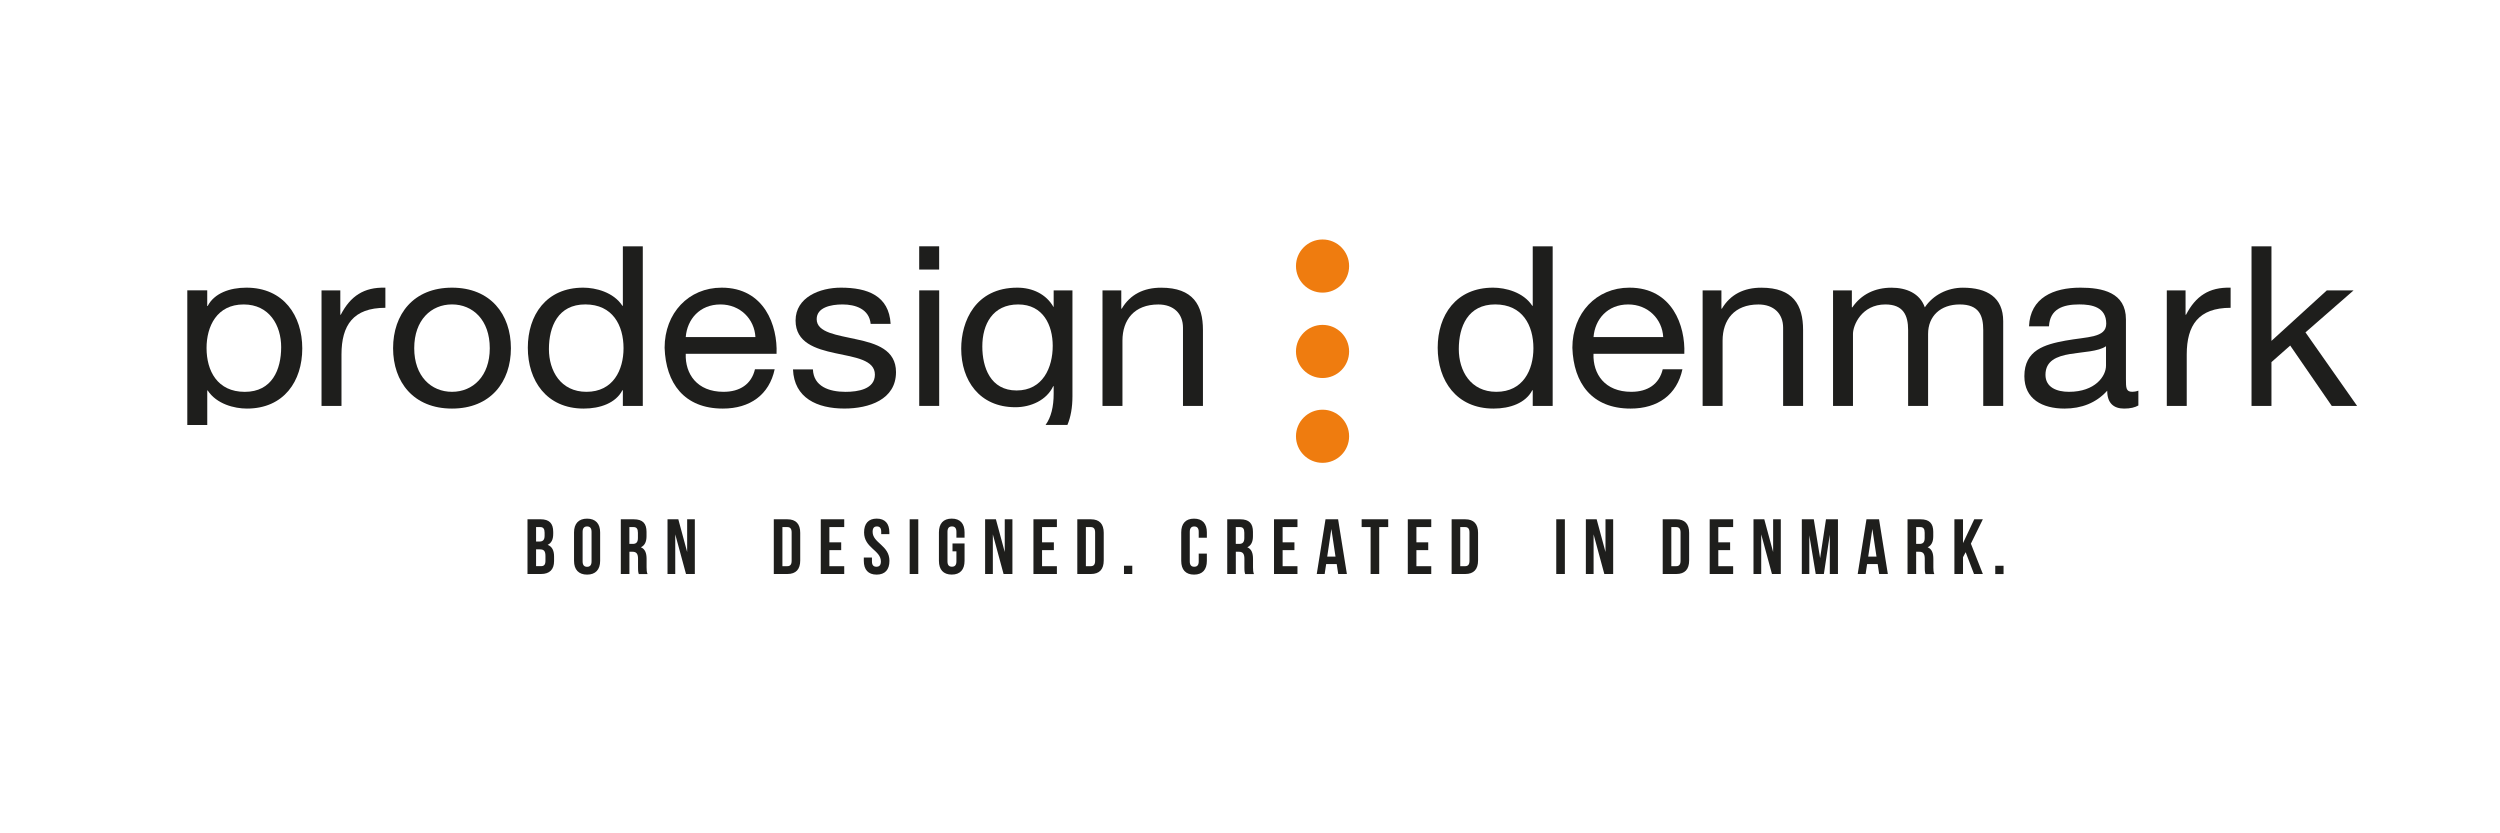 <?xml version="1.0" encoding="utf-8"?>
<!-- Generator: Adobe Illustrator 27.0.1, SVG Export Plug-In . SVG Version: 6.00 Build 0)  -->
<svg version="1.1" id="Layer_1" xmlns="http://www.w3.org/2000/svg" xmlns:xlink="http://www.w3.org/1999/xlink" x="0px" y="0px"
	 viewBox="0 0 850.39 283.46" style="enable-background:new 0 0 850.39 283.46;" xml:space="preserve">
<style type="text/css">
	.st0{fill:#1E1E1C;}
	.st1{fill:#EF7C0F;}
</style>
<g>
	<path class="st0" d="M70.65,132.82c3.03,4.64,9.1,6.16,13.33,6.16c12.61,0,18.84-9.35,18.84-20.45c0-11.1-6.31-20.68-19-20.68
		c-5.67,0-10.93,1.9-13.17,6.23h-0.16v-5.32h-6.78v45.8h6.79v-11.74H70.65z M82.87,103.56c8.78,0,12.77,7.15,12.77,14.52
		c0,7.68-3.11,15.21-12.37,15.21c-9.34,0-13.01-7.15-13.01-14.9C70.26,111,73.77,103.56,82.87,103.56"/>
</g>
<g>
	<path class="st0" d="M364.8,134.73V98.77h-6.39v5.62h-0.08c-2.48-4.33-7.1-6.54-12.29-6.54c-14.29,0-19.08,11.48-19.08,20.75
		c0,10.72,6.15,19.92,18.44,19.92c5.19,0,10.62-2.36,12.85-7.15h0.16v2.58c0,4.32-0.85,7.99-2.76,10.6h7.43
		C364.23,141.85,364.8,138.58,364.8,134.73 M345.8,132.82c-8.94,0-11.66-7.91-11.66-14.97c0-7.53,3.51-14.29,12.21-14.29
		c8.54,0,11.74,7.14,11.74,14.06C358.1,125,354.74,132.82,345.8,132.82"/>
	<path class="st0" d="M109.37,98.77h6.39v8.29h0.16c3.27-6.31,7.83-9.43,15.17-9.2v6.84c-10.93,0-14.93,5.93-14.93,15.89v17.48
		h-6.79V98.77z"/>
	<path class="st0" d="M153.75,97.85c13.09,0,20.04,9.05,20.04,20.6c0,11.48-6.94,20.53-20.04,20.53c-13.09,0-20.04-9.05-20.04-20.53
		C133.71,106.9,140.66,97.85,153.75,97.85 M153.75,133.28c7.1,0,12.85-5.32,12.85-14.83c0-9.58-5.75-14.9-12.85-14.9
		c-7.1,0-12.85,5.32-12.85,14.9C140.9,127.96,146.65,133.28,153.75,133.28"/>
	<path class="st0" d="M218.65,138.07h-6.78v-5.32h-0.16c-2.24,4.33-7.51,6.23-13.17,6.23c-12.69,0-19-9.58-19-20.68
		c0-11.1,6.23-20.45,18.84-20.45c4.23,0,10.3,1.52,13.33,6.16h0.16V83.79h6.78V138.07z M199.49,133.28c9.1,0,12.61-7.45,12.61-14.83
		c0-7.75-3.67-14.9-13.01-14.9c-9.26,0-12.37,7.52-12.37,15.2C186.72,126.13,190.71,133.28,199.49,133.28"/>
	<path class="st0" d="M263.51,125.6c-1.84,8.67-8.38,13.38-17.64,13.38c-13.17,0-19.4-8.67-19.8-20.68
		c0-11.78,8.14-20.45,19.4-20.45c14.61,0,19.08,13,18.68,22.5h-30.89c-0.24,6.84,3.83,12.93,12.85,12.93c5.59,0,9.5-2.59,10.7-7.68
		H263.51z M256.96,114.66c-0.32-6.16-5.19-11.1-11.89-11.1c-7.1,0-11.34,5.09-11.81,11.1H256.96z"/>
	<path class="st0" d="M276.52,125.68c0.24,5.78,5.51,7.61,11.1,7.61c4.23,0,9.98-0.91,9.98-5.86c0-5.02-6.71-5.85-13.49-7.3
		c-6.7-1.44-13.49-3.57-13.49-11.1c0-7.9,8.22-11.18,15.41-11.18c9.1,0,16.37,2.74,16.92,12.32h-6.79
		c-0.48-5.02-5.11-6.61-9.58-6.61c-4.07,0-8.78,1.06-8.78,5.01c0,4.64,7.18,5.4,13.49,6.84c6.79,1.44,13.49,3.57,13.49,11.17
		c0,9.35-9.18,12.39-17.56,12.39c-9.26,0-17.08-3.57-17.48-13.31H276.52z"/>
	<path class="st0" d="M319.46,91.69h-6.79v-7.91h6.79V91.69z M312.68,98.77h6.79v39.3h-6.79V98.77z"/>
	<path class="st0" d="M375.02,98.77h6.39V105h0.16c2.87-4.87,7.5-7.14,13.41-7.14c10.85,0,14.21,5.93,14.21,14.37v25.85h-6.79
		v-26.61c0-4.79-3.19-7.9-8.38-7.9c-8.22,0-12.21,5.25-12.21,12.31v22.2h-6.79V98.77z"/>
	<path class="st0" d="M528.15,138.07h-6.78v-5.32h-0.16c-2.24,4.33-7.51,6.23-13.17,6.23c-12.69,0-19-9.58-19-20.68
		c0-11.1,6.23-20.45,18.84-20.45c4.23,0,10.3,1.52,13.33,6.16h0.16V83.79h6.78V138.07z M508.99,133.28c9.1,0,12.61-7.45,12.61-14.83
		c0-7.75-3.67-14.9-13.01-14.9c-9.26,0-12.37,7.52-12.37,15.2C496.22,126.13,500.21,133.28,508.99,133.28"/>
	<path class="st0" d="M572.29,125.6c-1.84,8.67-8.38,13.38-17.64,13.38c-13.17,0-19.4-8.66-19.8-20.68
		c0-11.78,8.14-20.45,19.4-20.45c14.61,0,19.08,13,18.68,22.5h-30.89c-0.24,6.84,3.83,12.93,12.85,12.93c5.59,0,9.5-2.59,10.7-7.68
		H572.29z M565.75,114.66c-0.32-6.16-5.19-11.1-11.89-11.1c-7.11,0-11.34,5.09-11.81,11.1H565.75z"/>
	<path class="st0" d="M579.16,98.77h6.39V105h0.16c2.88-4.87,7.51-7.14,13.41-7.14c10.86,0,14.21,5.93,14.21,14.37v25.85h-6.79
		v-26.61c0-4.79-3.19-7.9-8.38-7.9c-8.23,0-12.21,5.25-12.21,12.31v22.2h-6.79V98.77z"/>
	<path class="st0" d="M623.54,98.77h6.38v5.78h0.16c3.03-4.41,7.66-6.69,13.33-6.69c5.03,0,9.66,1.9,11.33,6.69
		c2.79-4.18,7.66-6.69,12.93-6.69c8.22,0,13.73,3.27,13.73,11.4v28.81h-6.79V112.3c0-4.87-1.36-8.74-7.99-8.74
		c-6.54,0-10.77,3.95-10.77,10.03v24.48h-6.79V112.3c0-5.09-1.67-8.74-7.74-8.74c-8.07,0-11.02,7.07-11.02,10.03v24.48h-6.78V98.77z
		"/>
	<path class="st0" d="M727.39,137.92c-1.2,0.68-2.71,1.06-4.87,1.06c-3.51,0-5.74-1.82-5.74-6.08c-3.76,4.18-8.78,6.08-14.53,6.08
		c-7.5,0-13.65-3.19-13.65-11.02c0-8.89,6.94-10.79,13.96-12.09c7.51-1.37,13.89-0.91,13.89-5.78c0-5.63-4.87-6.54-9.18-6.54
		c-5.75,0-9.98,1.67-10.3,7.45h-6.79c0.4-9.73,8.3-13.15,17.48-13.15c7.42,0,15.49,1.6,15.49,10.79v20.22c0,3.04,0,4.41,2.15,4.41
		c0.56,0,1.2-0.08,2.08-0.38V137.92z M716.37,117.77c-2.63,1.83-7.74,1.9-12.29,2.66c-4.47,0.76-8.3,2.28-8.3,7.07
		c0,4.26,3.83,5.78,7.98,5.78c8.94,0,12.61-5.32,12.61-8.9V117.77z"/>
	<path class="st0" d="M737.05,98.77h6.38v8.29h0.16c3.27-6.31,7.82-9.43,15.17-9.2v6.84c-10.93,0-14.93,5.93-14.93,15.89v17.48
		h-6.78V98.77z"/>
</g>
<g>
	<polygon class="st0" points="765.87,83.79 772.65,83.79 772.65,115.95 791.49,98.77 800.59,98.77 784.22,113.06 801.78,138.07 
		793.16,138.07 779.03,117.54 772.65,123.17 772.65,138.07 765.87,138.07 	"/>
	<path class="st1" d="M458.91,90.5c0,4.99-4.04,9.04-9.04,9.04c-5,0-9.04-4.05-9.04-9.04c0-4.99,4.05-9.04,9.04-9.04
		C454.87,81.46,458.91,85.51,458.91,90.5"/>
</g>
<g>
	<path class="st1" d="M458.91,119.55c0,4.99-4.04,9.04-9.04,9.04c-5,0-9.04-4.05-9.04-9.04c0-4.99,4.05-9.04,9.04-9.04
		C454.87,110.5,458.91,114.55,458.91,119.55"/>
	<path class="st1" d="M458.91,148.4c0,4.99-4.04,9.04-9.04,9.04c-5,0-9.04-4.05-9.04-9.04c0-4.99,4.05-9.04,9.04-9.04
		C454.87,139.36,458.91,143.41,458.91,148.4"/>
</g>
<g>
	<path class="st0" d="M671.47,195.25h3.01l-4.07-10.32l4.07-8.3h-2.92l-3.83,8.11v-8.11h-2.93v18.62h2.93v-5.72l0.9-1.7
		L671.47,195.25z M653.2,179.29c1.04,0,1.49,0.59,1.49,1.91v1.84c0,1.49-0.67,1.97-1.76,1.97h-1.14v-5.72H653.2z M657.96,195.25
		c-0.29-0.69-0.32-1.36-0.32-2.26v-2.87c0-1.94-0.48-3.35-1.94-3.96c1.3-0.61,1.91-1.86,1.91-3.78v-1.46c0-2.87-1.3-4.28-4.34-4.28
		h-4.41v18.62h2.93v-7.58h1.01c1.33,0,1.92,0.64,1.92,2.37v2.93c0,1.52,0.11,1.81,0.27,2.29H657.96z M636.89,179.93l1.41,9.41h-2.82
		L636.89,179.93z M639.17,176.63h-4.28l-2.98,18.62h2.69l0.51-3.38h3.59l0.51,3.38h2.95L639.17,176.63z M616.97,176.63h-4.07v18.62
		h2.55v-13.16l2.18,13.16h2.77l2.02-13.35v13.35h2.77v-18.62h-4.07l-2,13.22L616.97,176.63z M602.74,195.25h3.01v-18.62h-2.61v11.14
		l-3.01-11.14h-3.67v18.62h2.63v-13.48L602.74,195.25z M584.49,179.29h5.05v-2.66h-7.98v18.62h7.98v-2.66h-5.05v-5.45h4.02v-2.66
		h-4.02V179.29z M570.16,179.29c0.93,0,1.49,0.48,1.49,1.81v9.68c0,1.33-0.56,1.81-1.49,1.81h-1.65v-13.3H570.16z M565.58,195.25
		h4.63c2.93,0,4.36-1.62,4.36-4.6v-9.41c0-2.98-1.44-4.6-4.36-4.6h-4.63V195.25z M545.72,195.25h3.01v-18.62h-2.61v11.14
		l-3.01-11.14h-3.67v18.62h2.63v-13.48L545.72,195.25z M529.37,195.25h2.93v-18.62h-2.93V195.25z M498.36,179.29
		c0.93,0,1.49,0.48,1.49,1.81v9.68c0,1.33-0.56,1.81-1.49,1.81h-1.65v-13.3H498.36z M493.78,195.25h4.63c2.92,0,4.36-1.62,4.36-4.6
		v-9.41c0-2.98-1.44-4.6-4.36-4.6h-4.63V195.25z M481.8,179.29h5.05v-2.66h-7.98v18.62h7.98v-2.66h-5.05v-5.45h4.02v-2.66h-4.02
		V179.29z M463.16,179.29h3.06v15.96h2.93v-15.96h3.06v-2.66h-9.04V179.29z M452.87,179.93l1.41,9.41h-2.82L452.87,179.93z
		 M455.16,176.63h-4.28l-2.98,18.62h2.69l0.51-3.38h3.59l0.51,3.38h2.95L455.16,176.63z M436.29,179.29h5.05v-2.66h-7.98v18.62h7.98
		v-2.66h-5.05v-5.45h4.02v-2.66h-4.02V179.29z M421.77,179.29c1.04,0,1.49,0.59,1.49,1.91v1.84c0,1.49-0.67,1.97-1.76,1.97h-1.14
		v-5.72H421.77z M426.54,195.25c-0.29-0.69-0.32-1.36-0.32-2.26v-2.87c0-1.94-0.48-3.35-1.94-3.96c1.3-0.61,1.92-1.86,1.92-3.78
		v-1.46c0-2.87-1.3-4.28-4.33-4.28h-4.42v18.62h2.92v-7.58h1.01c1.33,0,1.91,0.64,1.91,2.37v2.93c0,1.52,0.11,1.81,0.27,2.29H426.54
		z M407.75,188.31v2.66c0,1.33-0.59,1.81-1.52,1.81c-0.93,0-1.52-0.48-1.52-1.81v-10.05c0-1.33,0.59-1.84,1.52-1.84
		c0.93,0,1.52,0.51,1.52,1.84v1.99h2.77v-1.81c0-2.98-1.49-4.68-4.36-4.68c-2.87,0-4.36,1.7-4.36,4.68v9.68
		c0,2.98,1.49,4.68,4.36,4.68c2.87,0,4.36-1.7,4.36-4.68v-2.47H407.75z M382.33,195.25h2.82v-2.82h-2.82V195.25z M371.02,179.29
		c0.93,0,1.49,0.48,1.49,1.81v9.68c0,1.33-0.56,1.81-1.49,1.81h-1.65v-13.3H371.02z M366.45,195.25h4.63c2.93,0,4.36-1.62,4.36-4.6
		v-9.41c0-2.98-1.44-4.6-4.36-4.6h-4.63V195.25z M354.46,179.29h5.05v-2.66h-7.98v18.62h7.98v-2.66h-5.05v-5.45h4.02v-2.66h-4.02
		V179.29z M341.37,195.25h3.01v-18.62h-2.61v11.14l-3.01-11.14h-3.67v18.62h2.63v-13.48L341.37,195.25z M324,187.53h1.33v3.43
		c0,1.33-0.59,1.81-1.52,1.81s-1.52-0.48-1.52-1.81v-10.05c0-1.33,0.58-1.84,1.52-1.84s1.52,0.51,1.52,1.84v1.99h2.77v-1.81
		c0-2.98-1.49-4.68-4.36-4.68s-4.36,1.7-4.36,4.68v9.68c0,2.98,1.49,4.68,4.36,4.68s4.36-1.7,4.36-4.68v-5.9H324V187.53z
		 M309.43,195.25h2.93v-18.62h-2.93V195.25z M293.92,181.1c0,5.32,5.72,6.04,5.72,9.87c0,1.33-0.58,1.81-1.52,1.81
		c-0.93,0-1.52-0.48-1.52-1.81v-1.33h-2.77v1.14c0,2.98,1.49,4.68,4.36,4.68s4.36-1.7,4.36-4.68c0-5.32-5.72-6.04-5.72-9.87
		c0-1.33,0.53-1.84,1.46-1.84c0.93,0,1.46,0.51,1.46,1.84v0.77h2.77v-0.59c0-2.98-1.46-4.68-4.31-4.68
		C295.38,176.42,293.92,178.12,293.92,181.1 M282.12,179.29h5.05v-2.66h-7.98v18.62h7.98v-2.66h-5.05v-5.45h4.02v-2.66h-4.02V179.29
		z M267.79,179.29c0.93,0,1.49,0.48,1.49,1.81v9.68c0,1.33-0.56,1.81-1.49,1.81h-1.65v-13.3H267.79z M263.21,195.25h4.63
		c2.93,0,4.36-1.62,4.36-4.6v-9.41c0-2.98-1.44-4.6-4.36-4.6h-4.63V195.25z M233.35,195.25h3v-18.62h-2.61v11.14l-3.01-11.14h-3.67
		v18.62h2.63v-13.48L233.35,195.25z M215.5,179.29c1.04,0,1.49,0.59,1.49,1.91v1.84c0,1.49-0.66,1.97-1.76,1.97h-1.14v-5.72H215.5z
		 M220.26,195.25c-0.29-0.69-0.32-1.36-0.32-2.26v-2.87c0-1.94-0.48-3.35-1.94-3.96c1.3-0.61,1.92-1.86,1.92-3.78v-1.46
		c0-2.87-1.3-4.28-4.34-4.28h-4.41v18.62h2.93v-7.58h1.01c1.33,0,1.92,0.64,1.92,2.37v2.93c0,1.52,0.11,1.81,0.27,2.29H220.26z
		 M195.26,190.78c0,2.98,1.57,4.68,4.44,4.68c2.87,0,4.44-1.7,4.44-4.68v-9.68c0-2.98-1.57-4.68-4.44-4.68
		c-2.87,0-4.44,1.7-4.44,4.68V190.78z M198.18,180.91c0-1.33,0.59-1.84,1.52-1.84s1.52,0.51,1.52,1.84v10.05
		c0,1.33-0.59,1.84-1.52,1.84s-1.52-0.51-1.52-1.84V180.91z M183.76,179.29c1.04,0,1.49,0.59,1.49,1.91v1.04
		c0,1.49-0.66,1.97-1.76,1.97h-1.14v-4.92H183.76z M183.65,186.87c1.33,0,1.89,0.53,1.89,2.26v1.62c0,1.38-0.53,1.83-1.52,1.83
		h-1.67v-5.72H183.65z M183.84,176.63h-4.41v18.62h4.6c2.93,0,4.44-1.54,4.44-4.41v-1.52c0-1.97-0.61-3.38-2.18-3.99
		c1.3-0.61,1.89-1.83,1.89-3.75v-0.66C188.17,178.04,186.87,176.63,183.84,176.63"/>
</g>
<rect x="678.7" y="192.45" class="st0" width="2.82" height="2.82"/>
</svg>
